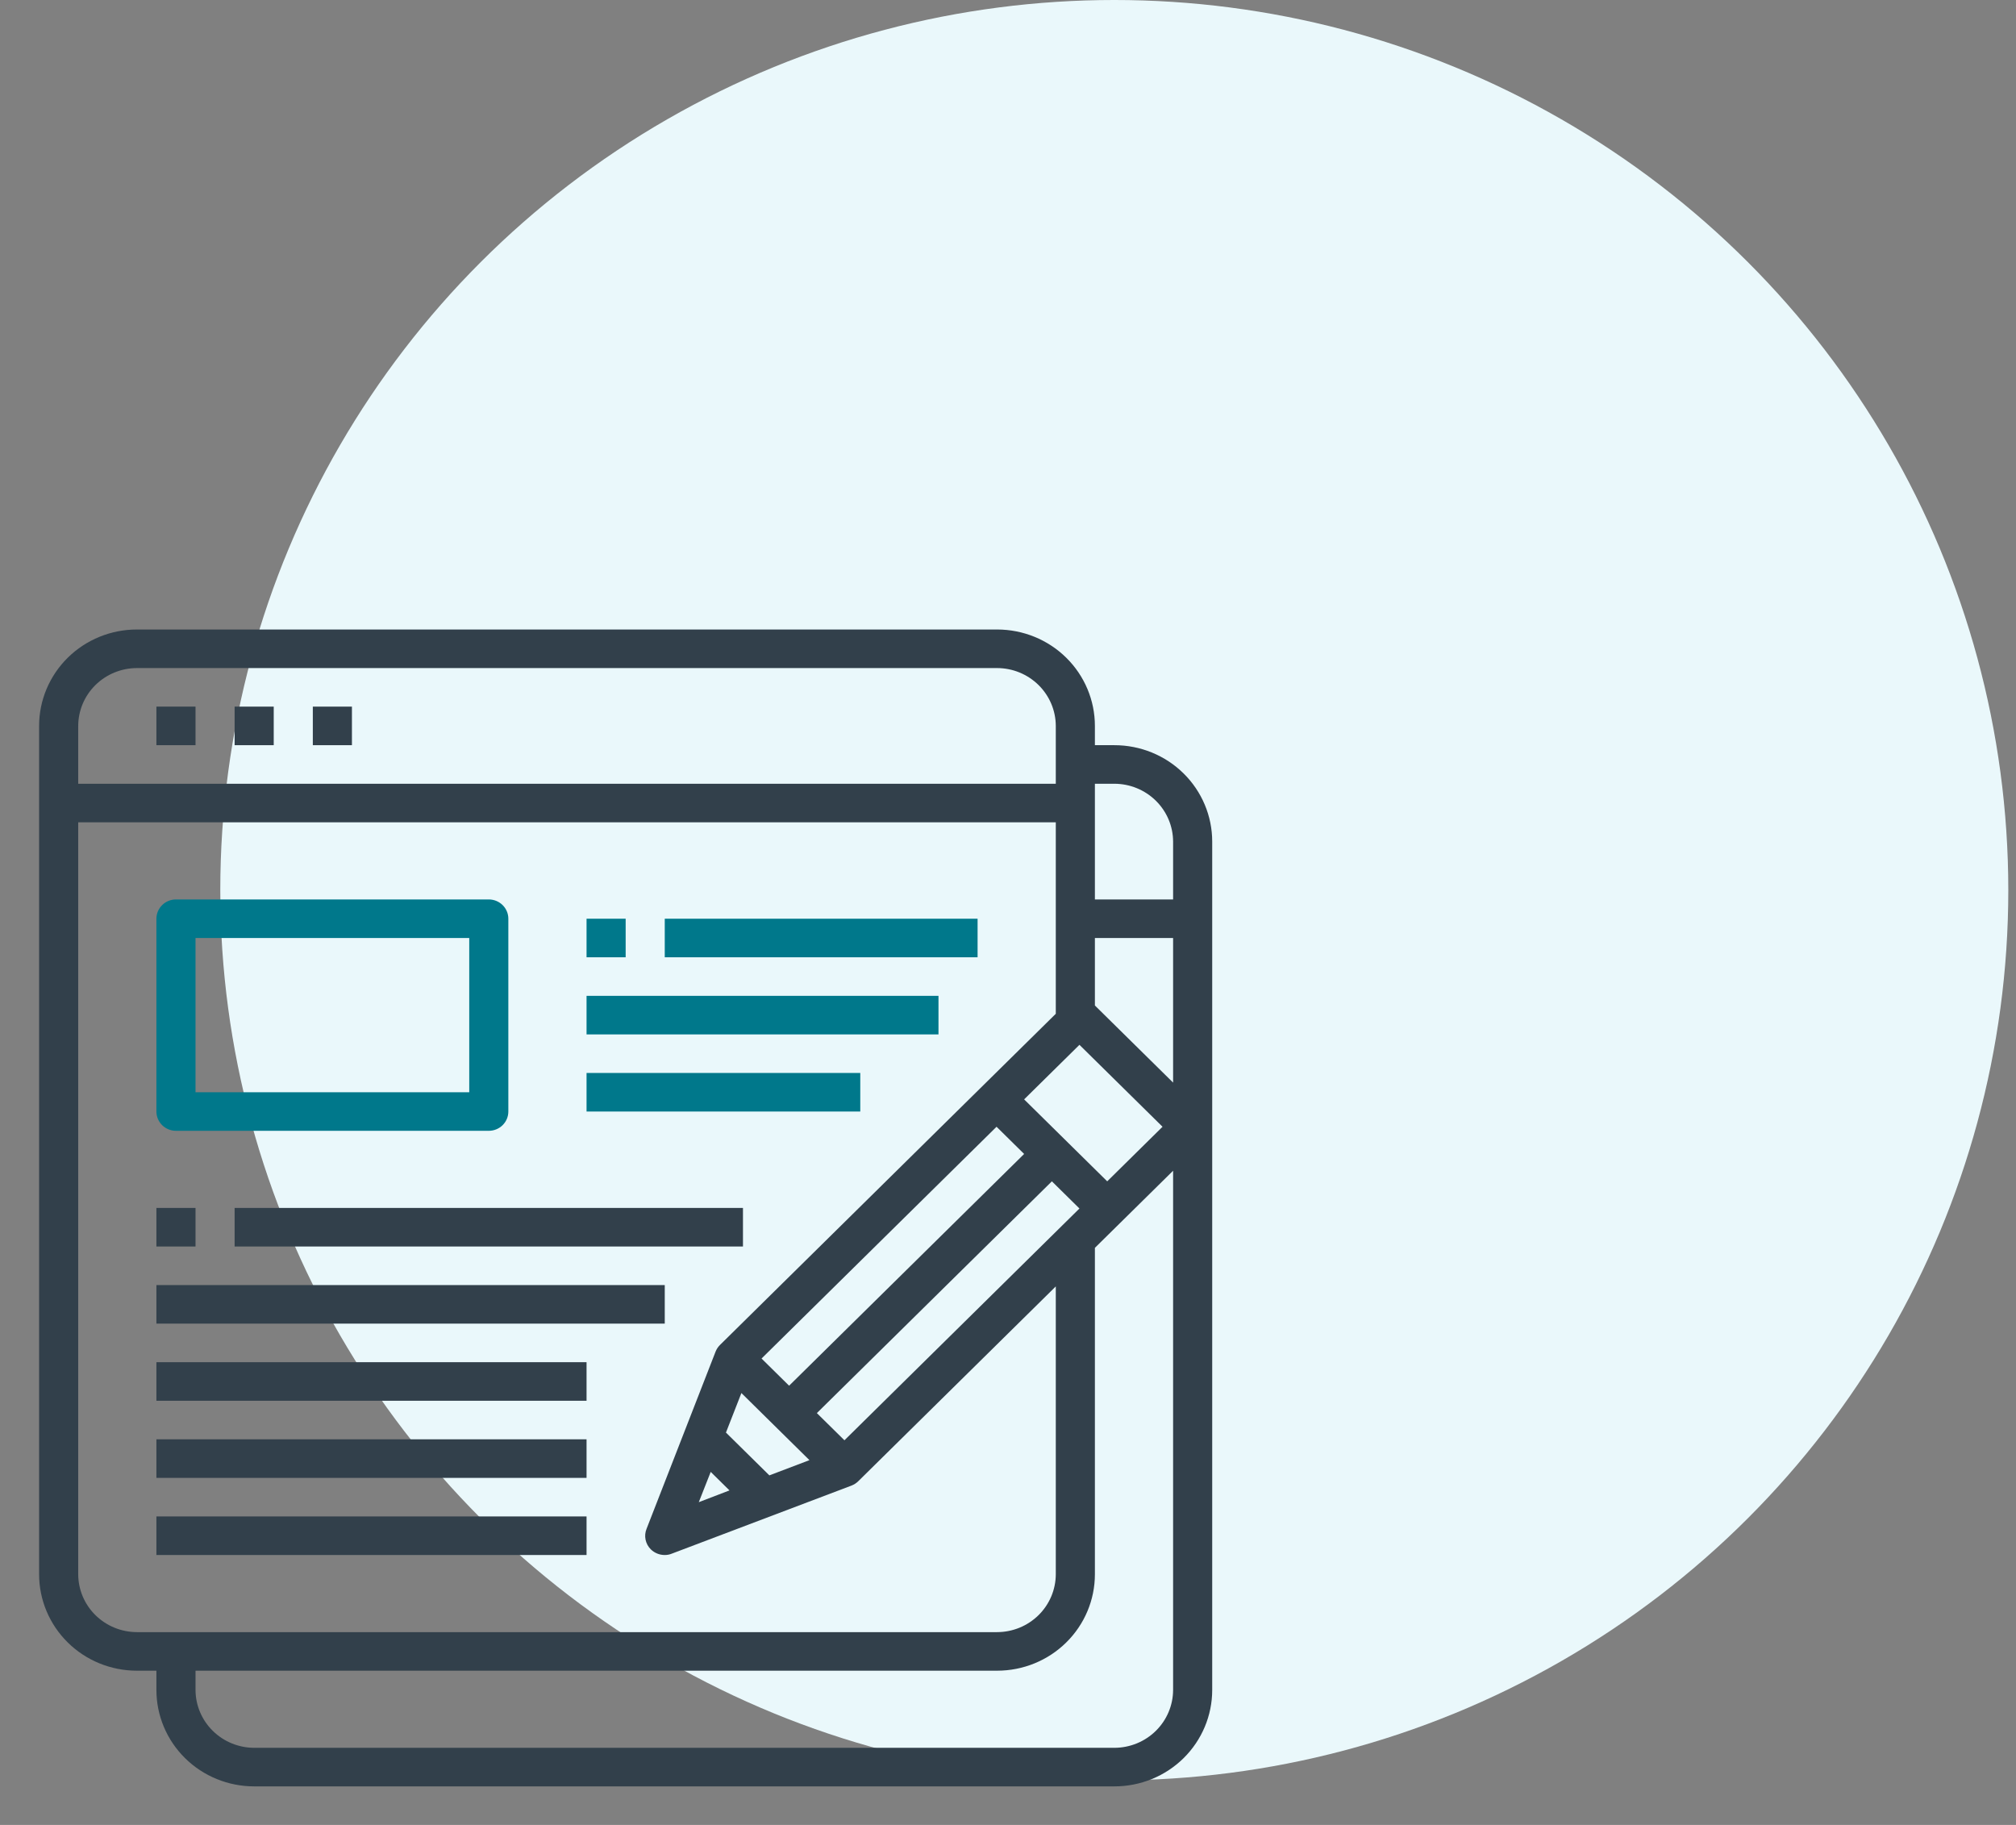 <svg width="116" height="105" viewBox="0 0 116 105" fill="none" xmlns="http://www.w3.org/2000/svg">
<rect x="0" y="0" width="116" height="105" fill="#808080" stroke="none"/>
<ellipse cx="64.116" cy="51.218" rx="51.441" ry="51.218" fill="#EAF8FB"/>
<path d="M9 40.656H11.25V42.875H9V40.656Z" fill="#32404B"/>
<path d="M13.5 40.656H15.75V42.875H13.5V40.656Z" fill="#32404B"/>
<path d="M18 40.656H20.25V42.875H18V40.656Z" fill="#32404B"/>
<path d="M10.125 65.062H28.125C28.423 65.062 28.709 64.946 28.921 64.738C29.131 64.529 29.25 64.247 29.25 63.953V52.859C29.25 52.565 29.131 52.283 28.921 52.075C28.709 51.867 28.423 51.75 28.125 51.75H10.125C9.827 51.75 9.54 51.867 9.33 52.075C9.119 52.283 9 52.565 9 52.859V63.953C9 64.247 9.119 64.529 9.33 64.738C9.54 64.946 9.827 65.062 10.125 65.062ZM11.25 53.969H27V62.844H11.25V53.969Z" fill="#00788B"/>
<path d="M38.25 52.859H56.25V55.078H38.25V52.859Z" fill="#00788B"/>
<path d="M33.75 57.297H54V59.516H33.75V57.297Z" fill="#00788B"/>
<path d="M33.75 61.734H49.5V63.953H33.75V61.734Z" fill="#00788B"/>
<path d="M13.5 69.5H42.75V71.719H13.5V69.5Z" fill="#32404B"/>
<path d="M9 73.938H38.25V76.156H9V73.938Z" fill="#32404B"/>
<path d="M9 78.375H33.75V80.594H9V78.375Z" fill="#32404B"/>
<path d="M9 82.812H33.75V85.031H9V82.812Z" fill="#32404B"/>
<path d="M9 87.25H33.75V89.469H9V87.25Z" fill="#32404B"/>
<path d="M9 69.5H11.25V71.719H9V69.5Z" fill="#32404B"/>
<path d="M64.125 42.875H63V41.766C63 40.294 62.407 38.884 61.352 37.843C60.298 36.803 58.867 36.219 57.375 36.219H7.875C6.383 36.219 4.952 36.803 3.898 37.843C2.843 38.884 2.25 40.294 2.25 41.766V90.578C2.25 92.049 2.843 93.46 3.898 94.5C4.952 95.541 6.383 96.125 7.875 96.125H9V97.234C9 98.706 9.593 100.116 10.648 101.157C11.702 102.197 13.133 102.781 14.625 102.781H64.125C65.617 102.781 67.048 102.197 68.103 101.157C69.157 100.116 69.75 98.706 69.75 97.234V48.422C69.75 46.951 69.157 45.54 68.103 44.5C67.048 43.459 65.617 42.875 64.125 42.875ZM62.111 60.115L66.892 64.829L63.709 67.969L58.928 63.254L62.111 60.115ZM41.771 82.424L42.66 80.15L46.575 84.011L44.269 84.887L41.771 82.424ZM41.974 85.752L40.208 86.429L40.894 84.687L41.974 85.752ZM45.405 79.728L43.819 78.164L57.341 64.829L58.928 66.394L45.405 79.728ZM60.525 67.969L62.111 69.533L48.589 82.868L47.002 81.304L60.525 67.969ZM4.5 41.766C4.503 40.884 4.859 40.039 5.491 39.415C6.124 38.792 6.981 38.44 7.875 38.438H57.375C58.269 38.44 59.126 38.792 59.758 39.415C60.391 40.039 60.747 40.884 60.75 41.766V45.094H4.5V41.766ZM7.875 93.906C6.981 93.904 6.124 93.552 5.491 92.929C4.859 92.305 4.503 91.46 4.5 90.578V47.312H60.75V58.329L41.434 77.377C41.321 77.487 41.233 77.619 41.175 77.765L37.204 87.96C37.122 88.16 37.102 88.379 37.146 88.59C37.19 88.801 37.296 88.995 37.451 89.147C37.664 89.354 37.951 89.47 38.25 89.469C38.389 89.47 38.527 89.444 38.655 89.391L48.994 85.475C49.142 85.418 49.276 85.331 49.388 85.22L60.75 74.015V90.578C60.747 91.46 60.391 92.305 59.758 92.929C59.126 93.552 58.269 93.904 57.375 93.906H7.875ZM67.5 97.234C67.497 98.116 67.141 98.961 66.508 99.585C65.876 100.208 65.019 100.56 64.125 100.562H14.625C13.731 100.56 12.874 100.208 12.242 99.585C11.609 98.961 11.253 98.116 11.25 97.234V96.125H57.375C58.867 96.125 60.298 95.541 61.352 94.5C62.407 93.46 63 92.049 63 90.578V71.796L67.5 67.359V97.234ZM67.5 62.289L63 57.852V53.969H67.5V62.289ZM67.5 51.75H63V45.094H64.125C65.019 45.096 65.876 45.448 66.508 46.071C67.141 46.695 67.497 47.54 67.5 48.422V51.75Z" fill="#32404B"/>
<path d="M33.75 52.859H36V55.078H33.75V52.859Z" fill="#00788B"/>
</svg>
